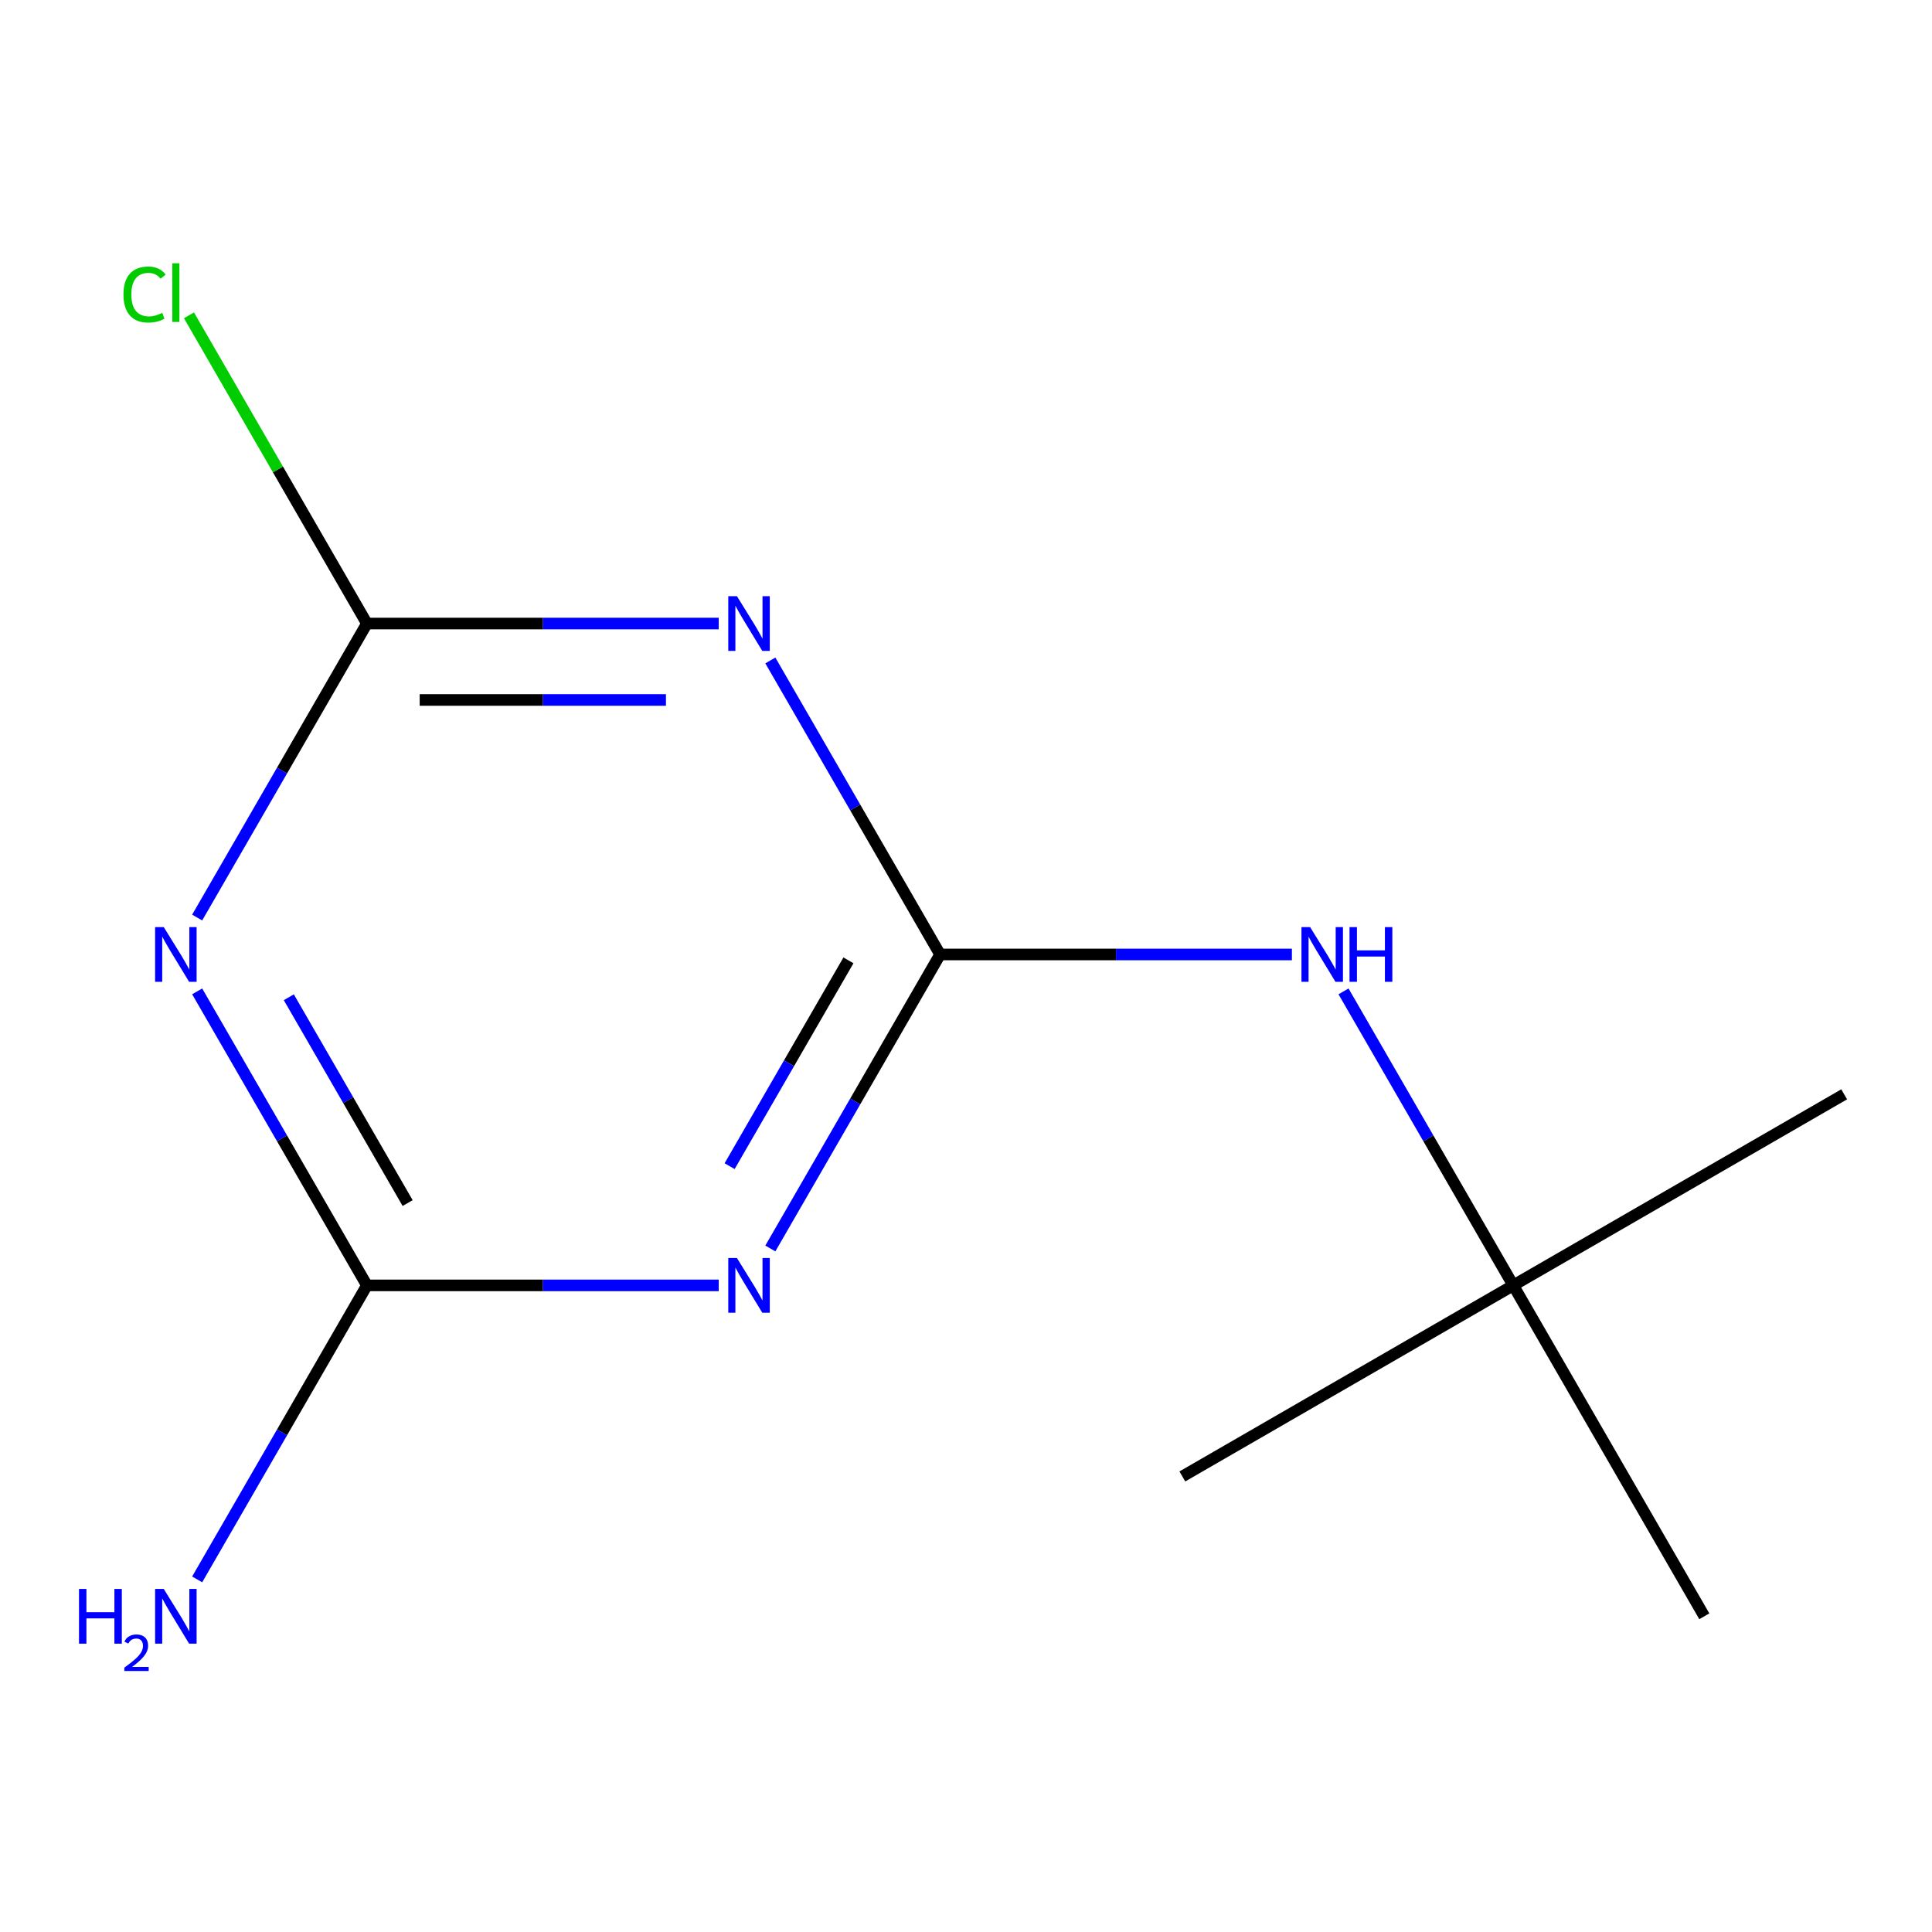 <?xml version='1.0' encoding='iso-8859-1'?>
<svg version='1.1' baseProfile='full'
              xmlns='http://www.w3.org/2000/svg'
                      xmlns:rdkit='http://www.rdkit.org/xml'
                      xmlns:xlink='http://www.w3.org/1999/xlink'
                  xml:space='preserve'
width='1000px' height='1000px' viewBox='0 0 1000 1000'>
<!-- END OF HEADER -->
<rect style='opacity:1.0;fill:#FFFFFF;stroke:none' width='1000' height='1000' x='0' y='0'> </rect>
<path class='bond-0' d='M 486.588,494.028 L 442.658,570.118' style='fill:none;fill-rule:evenodd;stroke:#000000;stroke-width:6px;stroke-linecap:butt;stroke-linejoin:miter;stroke-opacity:1' />
<path class='bond-0' d='M 442.658,570.118 L 398.727,646.208' style='fill:none;fill-rule:evenodd;stroke:#0000FF;stroke-width:6px;stroke-linecap:butt;stroke-linejoin:miter;stroke-opacity:1' />
<path class='bond-0' d='M 439.152,497.077 L 408.401,550.34' style='fill:none;fill-rule:evenodd;stroke:#000000;stroke-width:6px;stroke-linecap:butt;stroke-linejoin:miter;stroke-opacity:1' />
<path class='bond-0' d='M 408.401,550.34 L 377.65,603.603' style='fill:none;fill-rule:evenodd;stroke:#0000FF;stroke-width:6px;stroke-linecap:butt;stroke-linejoin:miter;stroke-opacity:1' />
<path class='bond-1' d='M 486.588,494.028 L 442.658,417.938' style='fill:none;fill-rule:evenodd;stroke:#000000;stroke-width:6px;stroke-linecap:butt;stroke-linejoin:miter;stroke-opacity:1' />
<path class='bond-1' d='M 442.658,417.938 L 398.727,341.848' style='fill:none;fill-rule:evenodd;stroke:#0000FF;stroke-width:6px;stroke-linecap:butt;stroke-linejoin:miter;stroke-opacity:1' />
<path class='bond-5' d='M 486.588,494.028 L 577.637,494.028' style='fill:none;fill-rule:evenodd;stroke:#000000;stroke-width:6px;stroke-linecap:butt;stroke-linejoin:miter;stroke-opacity:1' />
<path class='bond-5' d='M 577.637,494.028 L 668.686,494.028' style='fill:none;fill-rule:evenodd;stroke:#0000FF;stroke-width:6px;stroke-linecap:butt;stroke-linejoin:miter;stroke-opacity:1' />
<path class='bond-3' d='M 372.013,665.312 L 280.964,665.312' style='fill:none;fill-rule:evenodd;stroke:#0000FF;stroke-width:6px;stroke-linecap:butt;stroke-linejoin:miter;stroke-opacity:1' />
<path class='bond-3' d='M 280.964,665.312 L 189.915,665.312' style='fill:none;fill-rule:evenodd;stroke:#000000;stroke-width:6px;stroke-linecap:butt;stroke-linejoin:miter;stroke-opacity:1' />
<path class='bond-4' d='M 372.013,322.744 L 280.964,322.744' style='fill:none;fill-rule:evenodd;stroke:#0000FF;stroke-width:6px;stroke-linecap:butt;stroke-linejoin:miter;stroke-opacity:1' />
<path class='bond-4' d='M 280.964,322.744 L 189.915,322.744' style='fill:none;fill-rule:evenodd;stroke:#000000;stroke-width:6px;stroke-linecap:butt;stroke-linejoin:miter;stroke-opacity:1' />
<path class='bond-4' d='M 344.698,362.3 L 280.964,362.3' style='fill:none;fill-rule:evenodd;stroke:#0000FF;stroke-width:6px;stroke-linecap:butt;stroke-linejoin:miter;stroke-opacity:1' />
<path class='bond-4' d='M 280.964,362.3 L 217.23,362.3' style='fill:none;fill-rule:evenodd;stroke:#000000;stroke-width:6px;stroke-linecap:butt;stroke-linejoin:miter;stroke-opacity:1' />
<path class='bond-2' d='M 102.054,474.923 L 145.985,398.834' style='fill:none;fill-rule:evenodd;stroke:#0000FF;stroke-width:6px;stroke-linecap:butt;stroke-linejoin:miter;stroke-opacity:1' />
<path class='bond-2' d='M 145.985,398.834 L 189.915,322.744' style='fill:none;fill-rule:evenodd;stroke:#000000;stroke-width:6px;stroke-linecap:butt;stroke-linejoin:miter;stroke-opacity:1' />
<path class='bond-12' d='M 102.054,513.133 L 145.985,589.222' style='fill:none;fill-rule:evenodd;stroke:#0000FF;stroke-width:6px;stroke-linecap:butt;stroke-linejoin:miter;stroke-opacity:1' />
<path class='bond-12' d='M 145.985,589.222 L 189.915,665.312' style='fill:none;fill-rule:evenodd;stroke:#000000;stroke-width:6px;stroke-linecap:butt;stroke-linejoin:miter;stroke-opacity:1' />
<path class='bond-12' d='M 149.49,516.181 L 180.242,569.444' style='fill:none;fill-rule:evenodd;stroke:#0000FF;stroke-width:6px;stroke-linecap:butt;stroke-linejoin:miter;stroke-opacity:1' />
<path class='bond-12' d='M 180.242,569.444 L 210.993,622.707' style='fill:none;fill-rule:evenodd;stroke:#000000;stroke-width:6px;stroke-linecap:butt;stroke-linejoin:miter;stroke-opacity:1' />
<path class='bond-7' d='M 189.915,665.312 L 145.985,741.402' style='fill:none;fill-rule:evenodd;stroke:#000000;stroke-width:6px;stroke-linecap:butt;stroke-linejoin:miter;stroke-opacity:1' />
<path class='bond-7' d='M 145.985,741.402 L 102.054,817.492' style='fill:none;fill-rule:evenodd;stroke:#0000FF;stroke-width:6px;stroke-linecap:butt;stroke-linejoin:miter;stroke-opacity:1' />
<path class='bond-8' d='M 189.915,322.744 L 143.862,242.977' style='fill:none;fill-rule:evenodd;stroke:#000000;stroke-width:6px;stroke-linecap:butt;stroke-linejoin:miter;stroke-opacity:1' />
<path class='bond-8' d='M 143.862,242.977 L 97.809,163.211' style='fill:none;fill-rule:evenodd;stroke:#00CC00;stroke-width:6px;stroke-linecap:butt;stroke-linejoin:miter;stroke-opacity:1' />
<path class='bond-6' d='M 695.4,513.133 L 739.331,589.222' style='fill:none;fill-rule:evenodd;stroke:#0000FF;stroke-width:6px;stroke-linecap:butt;stroke-linejoin:miter;stroke-opacity:1' />
<path class='bond-6' d='M 739.331,589.222 L 783.261,665.312' style='fill:none;fill-rule:evenodd;stroke:#000000;stroke-width:6px;stroke-linecap:butt;stroke-linejoin:miter;stroke-opacity:1' />
<path class='bond-9' d='M 783.261,665.312 L 954.545,566.421' style='fill:none;fill-rule:evenodd;stroke:#000000;stroke-width:6px;stroke-linecap:butt;stroke-linejoin:miter;stroke-opacity:1' />
<path class='bond-10' d='M 783.261,665.312 L 611.977,764.203' style='fill:none;fill-rule:evenodd;stroke:#000000;stroke-width:6px;stroke-linecap:butt;stroke-linejoin:miter;stroke-opacity:1' />
<path class='bond-11' d='M 783.261,665.312 L 882.152,836.596' style='fill:none;fill-rule:evenodd;stroke:#000000;stroke-width:6px;stroke-linecap:butt;stroke-linejoin:miter;stroke-opacity:1' />
<path  class='atom-1' d='M 381.437 651.152
L 390.717 666.152
Q 391.637 667.632, 393.117 670.312
Q 394.597 672.992, 394.677 673.152
L 394.677 651.152
L 398.437 651.152
L 398.437 679.472
L 394.557 679.472
L 384.597 663.072
Q 383.437 661.152, 382.197 658.952
Q 380.997 656.752, 380.637 656.072
L 380.637 679.472
L 376.957 679.472
L 376.957 651.152
L 381.437 651.152
' fill='#0000FF'/>
<path  class='atom-2' d='M 381.437 308.584
L 390.717 323.584
Q 391.637 325.064, 393.117 327.744
Q 394.597 330.424, 394.677 330.584
L 394.677 308.584
L 398.437 308.584
L 398.437 336.904
L 394.557 336.904
L 384.597 320.504
Q 383.437 318.584, 382.197 316.384
Q 380.997 314.184, 380.637 313.504
L 380.637 336.904
L 376.957 336.904
L 376.957 308.584
L 381.437 308.584
' fill='#0000FF'/>
<path  class='atom-3' d='M 84.764 479.868
L 94.044 494.868
Q 94.964 496.348, 96.444 499.028
Q 97.924 501.708, 98.004 501.868
L 98.004 479.868
L 101.764 479.868
L 101.764 508.188
L 97.884 508.188
L 87.924 491.788
Q 86.764 489.868, 85.524 487.668
Q 84.324 485.468, 83.964 484.788
L 83.964 508.188
L 80.284 508.188
L 80.284 479.868
L 84.764 479.868
' fill='#0000FF'/>
<path  class='atom-6' d='M 678.11 479.868
L 687.39 494.868
Q 688.31 496.348, 689.79 499.028
Q 691.27 501.708, 691.35 501.868
L 691.35 479.868
L 695.11 479.868
L 695.11 508.188
L 691.23 508.188
L 681.27 491.788
Q 680.11 489.868, 678.87 487.668
Q 677.67 485.468, 677.31 484.788
L 677.31 508.188
L 673.63 508.188
L 673.63 479.868
L 678.11 479.868
' fill='#0000FF'/>
<path  class='atom-6' d='M 698.51 479.868
L 702.35 479.868
L 702.35 491.908
L 716.83 491.908
L 716.83 479.868
L 720.67 479.868
L 720.67 508.188
L 716.83 508.188
L 716.83 495.108
L 702.35 495.108
L 702.35 508.188
L 698.51 508.188
L 698.51 479.868
' fill='#0000FF'/>
<path  class='atom-8' d='M 40.892 822.436
L 44.732 822.436
L 44.732 834.476
L 59.212 834.476
L 59.212 822.436
L 63.052 822.436
L 63.052 850.756
L 59.212 850.756
L 59.212 837.676
L 44.732 837.676
L 44.732 850.756
L 40.892 850.756
L 40.892 822.436
' fill='#0000FF'/>
<path  class='atom-8' d='M 64.424 849.763
Q 65.111 847.994, 66.748 847.017
Q 68.384 846.014, 70.655 846.014
Q 73.48 846.014, 75.064 847.545
Q 76.648 849.076, 76.648 851.796
Q 76.648 854.568, 74.588 857.155
Q 72.556 859.742, 68.332 862.804
L 76.964 862.804
L 76.964 864.916
L 64.372 864.916
L 64.372 863.148
Q 67.856 860.666, 69.916 858.818
Q 72.001 856.97, 73.004 855.307
Q 74.008 853.644, 74.008 851.928
Q 74.008 850.132, 73.11 849.129
Q 72.212 848.126, 70.655 848.126
Q 69.15 848.126, 68.147 848.733
Q 67.144 849.34, 66.431 850.687
L 64.424 849.763
' fill='#0000FF'/>
<path  class='atom-8' d='M 84.764 822.436
L 94.044 837.436
Q 94.964 838.916, 96.444 841.596
Q 97.924 844.276, 98.004 844.436
L 98.004 822.436
L 101.764 822.436
L 101.764 850.756
L 97.884 850.756
L 87.924 834.356
Q 86.764 832.436, 85.524 830.236
Q 84.324 828.036, 83.964 827.356
L 83.964 850.756
L 80.284 850.756
L 80.284 822.436
L 84.764 822.436
' fill='#0000FF'/>
<path  class='atom-9' d='M 63.904 152.44
Q 63.904 145.4, 67.184 141.72
Q 70.504 138, 76.784 138
Q 82.624 138, 85.744 142.12
L 83.104 144.28
Q 80.824 141.28, 76.784 141.28
Q 72.504 141.28, 70.224 144.16
Q 67.984 147, 67.984 152.44
Q 67.984 158.04, 70.304 160.92
Q 72.664 163.8, 77.224 163.8
Q 80.344 163.8, 83.984 161.92
L 85.104 164.92
Q 83.624 165.88, 81.384 166.44
Q 79.144 167, 76.664 167
Q 70.504 167, 67.184 163.24
Q 63.904 159.48, 63.904 152.44
' fill='#00CC00'/>
<path  class='atom-9' d='M 89.184 136.28
L 92.864 136.28
L 92.864 166.64
L 89.184 166.64
L 89.184 136.28
' fill='#00CC00'/>
</svg>
